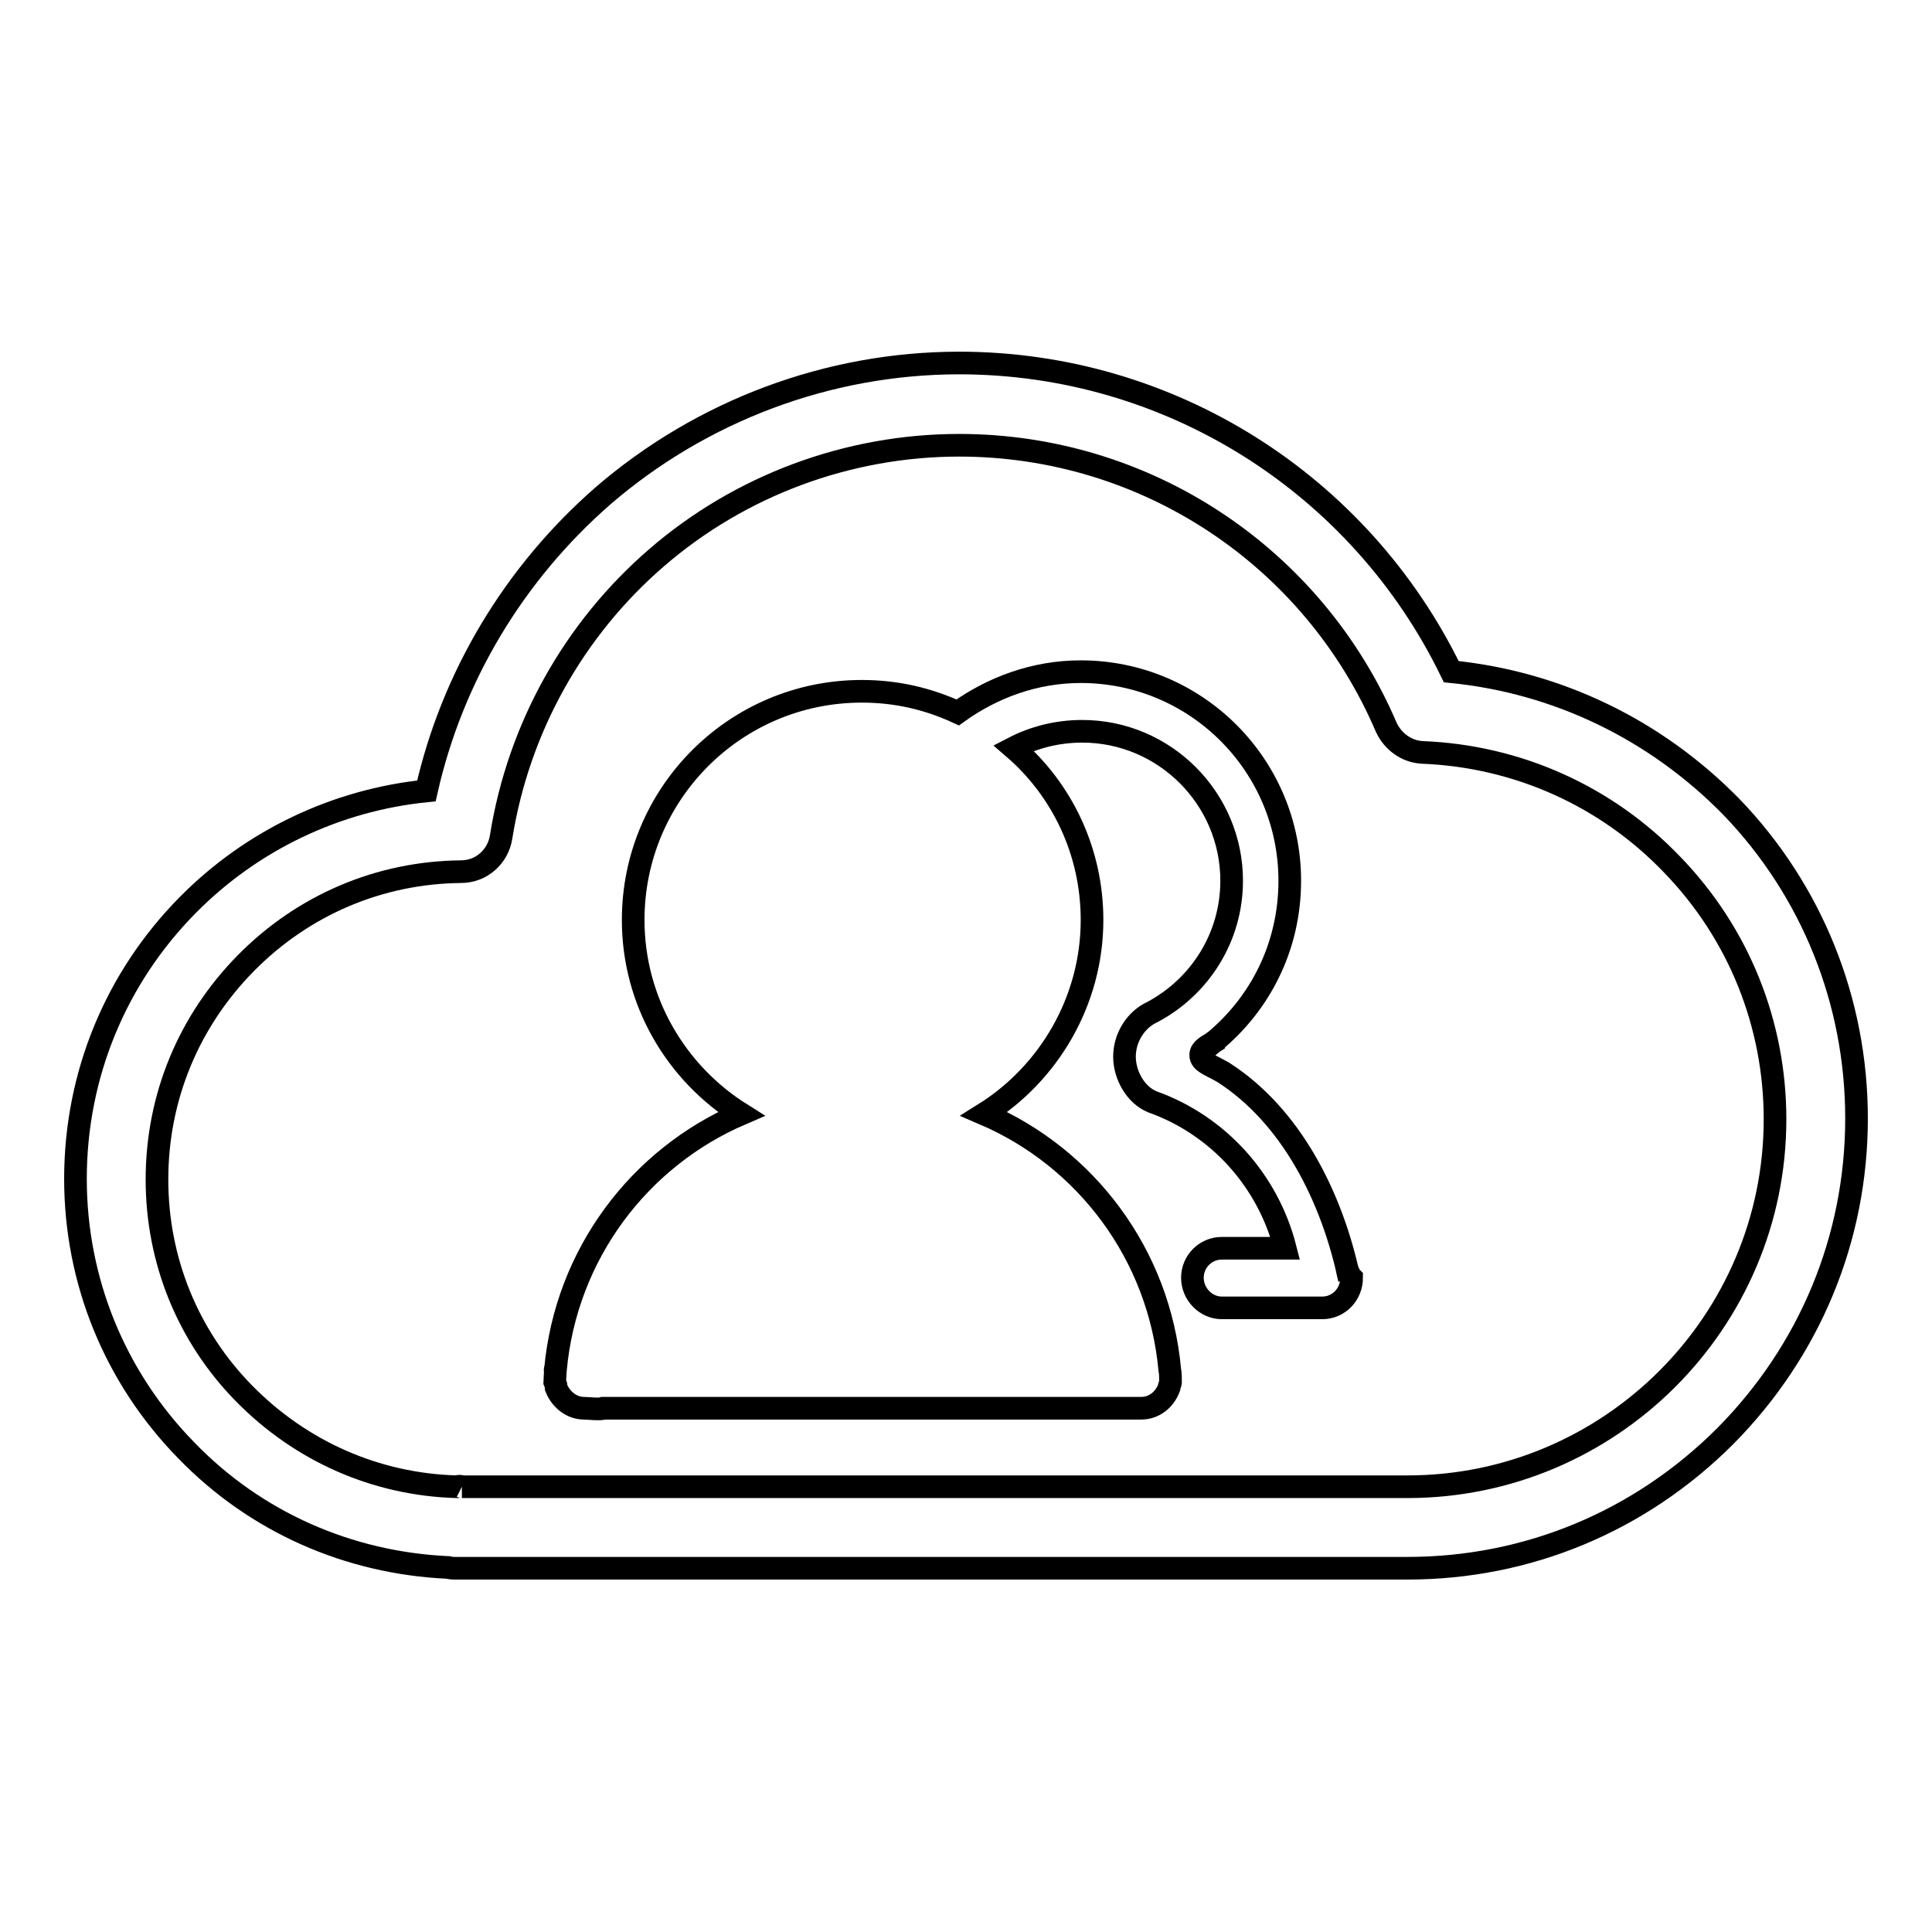 <?xml version="1.0" encoding="utf-8"?>
<!-- Svg Vector Icons : http://www.onlinewebfonts.com/icon -->
<!DOCTYPE svg PUBLIC "-//W3C//DTD SVG 1.1//EN" "http://www.w3.org/Graphics/SVG/1.1/DTD/svg11.dtd">
<svg version="1.1" xmlns="http://www.w3.org/2000/svg" xmlns:xlink="http://www.w3.org/1999/xlink" x="0px" y="0px" viewBox="0 0 256 256" enable-background="new 0 0 256 256" xml:space="preserve">
<g><g><path stroke-width="3" fill-opacity="0" stroke="#000000"  d="M160.7,138.1L160.7,138.1C160.8,138.2,160.8,138.2,160.7,138.1"/><path stroke-width="3" fill-opacity="0" stroke="#000000"  d="M178.5,168.2l0.3,1.3c-2.3-11-7.8-21.7-16.7-27.4c-1.7-1-3-1.3-3-2.3c0-0.8,0.9-1.2,1.7-1.7c0-0.1,0,0,0,0c6.2-5.1,10.1-12.7,10.1-21.4c0-15.3-12.4-27.7-27.7-27.7c-6.1,0-11.7,2.1-16.3,5.4c-3.9-1.8-8.1-2.8-12.7-2.8c-16.8,0-30.3,13.6-30.3,30.3c0,10.8,5.7,20.3,14.3,25.7c-13.5,5.8-23.2,18.6-24.6,33.9c-0.1,0.3,0-0.4,0,0c0,0.2-0.1,1.4-0.1,1.6c0.2,0.5,0.2,0.5,0.2,0.8c0.6,1.5,2,2.7,3.7,2.7c0.5,0,2.2,0.2,2.6,0c0.6,0-0.5,0,0,0h68.6c0.5,0-0.5,0,0,0c0.5,0,2.2,0,2.6,0c1.7,0,3.1-1.1,3.7-2.7c0-0.3,0.2-0.5,0.2-0.8c0-0.2,0,0.2,0,0c0-0.4,0-1.2-0.1-1.6c-1.4-15.3-11.1-28.1-24.6-33.9c8.5-5.3,14.3-14.9,14.3-25.7c0-9.1-4-17.3-10.4-22.8c2.7-1.4,5.8-2.2,9.1-2.2c10.9,0,19.8,8.9,19.8,19.8c0,7.6-4.3,14.1-10.5,17.4c-2.2,1-3.7,3.4-3.7,5.9s1.5,5.1,3.7,6c8.7,3.1,15.3,10.4,17.6,19.4h-8.4c-2.2,0-3.9,1.8-3.9,3.9c0,2.2,1.8,4,3.9,4h9.7h0.9h2.7c2.2,0,3.9-1.8,3.9-4C178.8,169,178.7,168.6,178.5,168.2"/><path stroke-width="3" fill-opacity="0" stroke="#000000"  d="M186.5,207.8H60.4c-0.3,0-0.7,0-1-0.1c-13.2-0.6-25.5-6-34.7-15.5c-9.5-9.7-14.7-22.5-14.7-36c0-13.7,5.3-26.6,14.9-36.3c8.5-8.6,19.7-13.9,31.6-15.1C59.9,89.7,68.1,76,79.9,65.7c13.1-11.3,29.9-17.6,47.2-17.6c27.9,0,53.1,16,65.2,40.9c14.1,1.4,27.1,7.7,37.1,17.9c10.7,11.1,16.6,25.8,16.6,41.3c0,15.9-6.2,30.8-17.4,42.1C217.3,201.6,202.4,207.8,186.5,207.8 M61.2,197h125.3c26.8,0,48.7-21.8,48.7-48.7c0-12.6-4.8-24.6-13.6-33.7c-8.7-9.1-20.5-14.4-33.1-14.9c-2.1-0.1-3.9-1.4-4.8-3.3C174,73.7,151.8,59,127.1,59c-14.7,0-29,5.3-40.1,14.9c-11,9.5-18.3,22.6-20.6,37c-0.4,2.6-2.6,4.6-5.3,4.6c-10.8,0.1-20.9,4.4-28.5,12.1c-7.6,7.7-11.8,17.8-11.8,28.7c0,10.7,4.1,20.8,11.6,28.4c7.5,7.6,17.4,12,28.1,12.3C60.8,196.9,61,196.9,61.2,197"/></g></g>
</svg>
